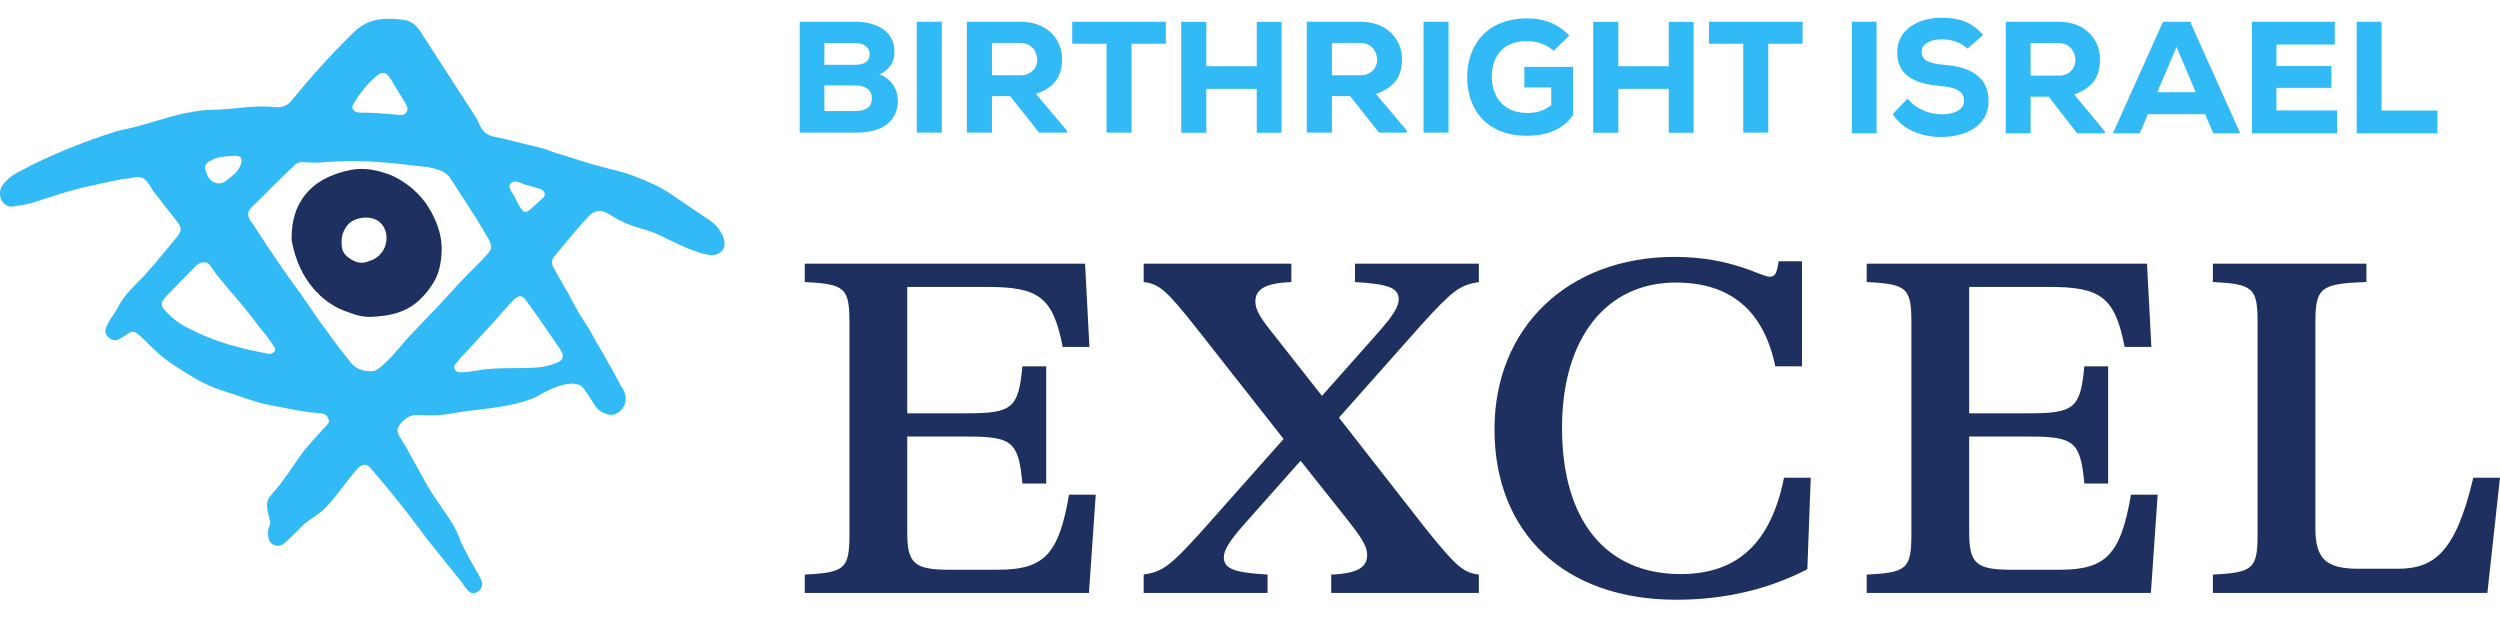 <svg xmlns="http://www.w3.org/2000/svg" width="3000" height="741" viewBox="0 0 3000 741" fill="none"><path d="M1282.84 593.589C1270.59 665.647 1252.52 683.661 1197.72 683.661H1138.85C1097.46 683.661 1088.71 676.107 1088.71 639.497V523.855H1159.83C1214.63 523.855 1222.21 529.666 1226.87 580.223H1255.44V439.593H1226.87C1222.21 490.15 1214.63 495.961 1159.83 495.961H1088.71V344.291H1184.32C1246.69 344.291 1263.6 356.494 1275.26 416.349H1307.32L1302.07 316.397H965.711V338.48C1014.1 340.804 1019.34 345.453 1019.34 387.293V640.659C1019.34 682.499 1014.1 687.148 965.711 689.472V711.555H1306.74L1314.9 593.589H1282.84Z" fill="#1D3060"></path><path d="M1774.64 316.397H1625.99V338.48C1666.21 340.804 1678.45 345.453 1678.45 359.4C1678.45 367.535 1672.04 378.576 1653.39 399.497L1586.35 475.041L1529.22 402.402C1511.73 380.901 1506.48 371.603 1506.48 361.724C1506.48 347.196 1518.14 339.642 1549.62 338.48V316.397H1372.41V338.48C1391.06 340.804 1399.22 347.777 1434.78 392.523L1540.3 526.761L1441.78 637.753C1403.89 679.593 1395.14 685.986 1372.41 689.472V711.555H1521.06V689.472C1480.83 687.148 1468.59 682.499 1468.59 668.552C1468.59 660.417 1475.01 649.376 1493.66 628.455L1560.7 552.911L1618.41 625.55C1634.73 646.47 1640.56 655.768 1640.56 666.228C1640.56 680.756 1628.9 688.31 1597.42 689.472V711.555H1774.64V689.472C1755.99 687.148 1747.83 680.175 1711.68 635.429L1606.75 501.192L1705.27 390.199C1743.16 348.359 1751.91 341.966 1774.64 338.48V316.397Z" fill="#1D3060"></path><path d="M2011.42 719.69C2071.46 719.69 2123.93 706.325 2168.81 683.08L2172.89 573.25H2140.83C2125.09 651.7 2084.87 688.891 2016.66 688.891C1926.89 688.891 1874.42 624.388 1874.42 513.395C1874.42 405.889 1927.47 339.061 2010.83 339.061C2076.12 339.061 2116.35 372.184 2130.34 439.593H2162.4V313.492H2134.42C2132.09 328.02 2130.34 332.087 2123.34 332.087C2113.43 332.087 2077.87 308.262 2009.67 308.262C1881.42 308.262 1793.39 393.104 1793.39 515.138C1793.39 640.078 1877.92 719.69 2011.42 719.69Z" fill="#1D3060"></path><path d="M2557.16 593.589C2544.92 665.647 2526.85 683.661 2472.05 683.661H2413.17C2371.78 683.661 2363.04 676.107 2363.04 639.497V523.855H2434.16C2488.95 523.855 2496.53 529.666 2501.2 580.223H2529.76V439.593H2501.2C2496.53 490.15 2488.95 495.961 2434.16 495.961H2363.04V344.291H2458.64C2521.02 344.291 2537.92 356.494 2549.58 416.349H2581.64L2576.4 316.397H2240.03V338.48C2288.42 340.804 2293.67 345.453 2293.67 387.293V640.659C2293.67 682.499 2288.42 687.148 2240.03 689.472V711.555H2581.06L2589.22 593.589H2557.16Z" fill="#1D3060"></path><path d="M2984.84 711.555L3000 573.25H2967.94C2946.37 665.647 2918.97 682.499 2876.99 682.499H2830.36C2791.3 682.499 2778.48 670.877 2778.48 633.685V387.293C2778.48 345.453 2784.31 340.223 2839.69 338.48V316.397H2655.47V338.48C2703.86 340.804 2709.11 345.453 2709.11 387.293V640.659C2709.11 682.499 2703.86 687.148 2655.47 689.472V711.555H2984.84Z" fill="#1D3060"></path><path fill-rule="evenodd" clip-rule="evenodd" d="M850.783 305.899C832.487 303.246 806.437 289.231 789.934 281.459C771.674 272.724 759.245 274.727 733.679 258.616C725.595 253.522 717.353 249.967 709.277 256.859C700.237 265.074 692.356 275.625 684.22 284.873C678.287 291.899 672.341 298.886 666.448 306.329C661.908 310.352 660.997 315.97 664.761 322.018C665.283 322.863 665.752 323.735 666.234 324.593C671.001 333.001 675.85 342.307 680.644 349.83C687.729 362.945 694.412 376.342 702.996 388.719C708.353 396.537 712.518 405.28 717.326 413.541C721.344 420.353 725.59 426.951 729.38 434.635C734.857 443.66 739.987 453.663 745.384 463.52C749.803 469.635 751.785 475.75 750.352 483.085C748.919 490.42 740.147 499.847 730.264 497.42C724.009 495.999 718.88 493.303 715.385 488.556C709.385 480.389 709.064 478.558 702.996 469.729C698.305 462.902 697.299 462.431 692.76 461.195C681.197 458.047 664.455 465.04 655.151 469.729C648.471 473.096 643.734 476.581 638.136 478.525C606.119 490.6 572.493 490.35 539.446 496.535C527.018 498.855 514.563 498.761 501.719 497.983C492.84 497.433 487.122 501.269 480.8 508.094C476.26 513.861 475.899 517.709 479.635 524.079C481.925 527.995 484.363 531.83 486.787 535.665C496.151 552.211 501.415 562.601 512.69 582.378C526.429 606.479 544.379 625.463 551.93 647.182C554.997 656 559.482 662.04 562.281 668.732C567.129 677.421 572.553 685.816 576.932 694.72C580.776 702.511 577.239 708.381 571.013 711.241C563.354 714.759 557.944 703.586 553.75 698.287C540.143 681.123 526.268 664.186 512.741 647.182C502.751 634.241 493.403 621.019 483.278 608.374C471.055 593.006 458.555 577.853 445.779 562.914C439.605 555.659 435.547 556.343 428.784 562.606C418.699 573.588 402.855 596.675 392.021 607.765C387.361 612.457 382.272 616.699 376.82 620.438C372.066 623.374 367.584 626.731 363.428 630.468C356.464 637.173 352.607 641.825 345.776 647.765C343.758 649.924 341.476 651.82 338.986 653.411C337.283 654.399 335.352 654.925 333.384 654.936C331.415 654.947 329.478 654.443 327.764 653.475C326.05 652.506 324.618 651.106 323.61 649.413C322.602 647.72 322.054 645.793 322.018 643.823C320.853 638.807 321.973 633.755 323.61 630.468C325.247 627.181 323.417 623.382 322.018 617.286C319.313 605.496 319.7 600.111 326.196 593.028C343.071 574.63 357.214 549.237 369.361 535.303C375.508 528.249 381.91 521.397 388.177 514.437C390.079 512.318 392.074 511.004 393.949 507.907C395.396 505.453 394.507 503.081 393.146 500.518C390.835 496.165 385.887 495.878 381.535 495.583C362.584 494.322 344.866 489.91 325.58 486.491C305.264 482.749 286.407 474.677 266.854 468.723C245.305 462.179 227.038 449.949 208.449 438.081C193.516 428.547 181.276 415.901 168.941 403.658C168.771 403.638 168.614 403.557 168.499 403.43C161.682 397.154 158.83 396.108 150.861 402.089C148.374 404.047 145.679 405.724 142.825 407.091C140.824 408.109 138.552 408.466 136.335 408.11C134.119 407.753 132.073 406.701 130.491 405.106C126.701 401.66 125.402 397.342 127.29 392.796C129.208 388.27 131.634 383.978 134.522 380.003C139.571 373.464 142.58 365.52 148.316 357.738C158.377 344.092 168.268 336.937 176.709 326.604C188.039 314.254 199.088 300.039 210.337 286.763C218.373 277.376 219.297 273.809 211.034 263.967C202.315 252.635 193.275 241.545 184.57 230.214C182.668 227.76 181.53 225.078 179.494 222.396C174.941 214.417 169.262 210.689 159.914 213.103C154.906 214.444 149.522 214.31 144.406 215.329C132.245 217.769 120.152 220.505 108.018 223.12C85.09 228.082 62.858 235.457 40.6 242.792C32.725 245.38 24.288 246.386 16.038 247.687C9.342 249.122 4.721 245.005 1.306 239.802C-0.234 234.652 -0.77 229.382 1.708 224.394C6.409 216.281 14.217 210.823 21.957 206.371C27.515 203.904 33.542 200.162 39.569 197.252C71.465 181.856 103.859 168.942 137.643 158.176C146.816 155.494 155.294 154.153 164.053 151.819C193.787 143.927 223.927 132.271 255.122 131.745C280.291 131.328 304.235 125.802 329.598 128.54C338.893 129.545 346.125 126.488 351.763 118.362C368.368 98.264 385.983 77.883 404.181 59.17C411.896 51.245 419.677 43.078 427.699 35.81C437.649 27.053 449.837 22.963 463.001 22.575C470.09 22.434 477.179 22.851 484.202 23.822C492.934 24.935 499.389 30.017 504.117 37.312C526.415 72.017 548.741 106.105 570.959 140.568C572.778 143.464 574.307 146.532 575.526 149.727C578.914 157.317 584.298 162.333 592.642 163.969C604.923 166.369 615.285 169.202 625.962 171.893C642.513 176.064 651.569 177.325 662.27 181.884C670.533 185.036 680.122 187.248 687.836 189.93C697.037 192.827 706.17 195.938 716.228 198.553C730.036 202.683 745.156 205.325 759.245 210.702C774.432 216.509 789.7 222.704 803.441 231.796C819.123 242.202 835.248 253.574 850.234 263.403C859.395 269.626 866.426 277.47 869.064 288.601C871.816 300.283 862.26 307.492 850.783 305.899ZM289.614 190.668C288.029 184.877 278.632 187.605 272.126 187.681C267.633 187.733 260.28 189.246 256.771 190.668C249.901 194.288 243.122 196.641 247.388 206.029C249.49 216.314 260.617 225.48 272.126 216.277C275.008 213.973 281.705 208.861 284.069 206.029C286.922 202.69 290.897 195.355 289.614 190.668ZM281.184 355.007C271.809 343.622 261.926 332.987 253.81 320.892C252.47 318.894 251.279 316.877 248.707 315.608C243.704 313.141 238.182 315.982 234.899 319.269C223.141 331.083 211.462 342.978 200.079 354.859C191.949 362.905 191.869 367.357 200.896 375.376C209.025 384.575 219.98 391.24 231.699 396.577C251.707 406.675 272.305 413.273 293.666 418.583C303.576 421.05 314.264 422.821 323.478 424.872C324.92 424.5 326.313 423.96 327.629 423.263C330.696 421.091 331.192 418.395 328.781 415.968C324.006 408.334 318.632 401.092 312.71 394.311C302.277 380.459 291.978 367.344 281.184 355.007ZM486.974 124.624C482.675 117.919 478.939 111.214 474.747 104.751C472.068 100.647 469.992 96.155 467.1 92.239C462.747 86.379 458.421 85.843 452.796 90.415C441.024 99.99 431.891 111.871 424.043 124.718C421.444 129.009 423.346 133.206 428.221 134.601C429.855 134.954 431.519 135.148 433.19 135.178C439.002 135.352 444.962 135.178 450.6 135.62C460.323 136.237 470.046 137.135 479.769 137.913C481.418 138.223 483.122 138 484.636 137.277C486.15 136.554 487.396 135.368 488.193 133.89C490.229 130.417 487.979 127.454 486.974 124.624ZM585.878 286.147C580.655 277.336 575.566 268.419 570.062 259.783C560.205 244.308 550.254 228.94 540.37 213.706C537.684 210.203 534.283 207.313 530.393 205.231C523.469 202.992 515.956 200.323 507.947 199.934L494.943 198.593C493.229 198.338 473.863 195.388 442.712 193.699C425.054 192.897 407.363 193.211 389.744 194.637C381.776 195.395 373.753 195.395 365.785 194.637C360.106 193.98 355.339 195.294 352.392 199.465C342.709 208.208 334.044 216.898 325.366 225.48C317.786 233.137 310.527 240.526 302.251 248.398C296.599 254.352 296.545 258.066 300.657 265.147C300.993 265.732 301.449 266.24 301.996 266.635C313.34 284.068 324.844 301.662 336.71 318.934C345.415 331.62 354.696 343.89 363.495 356.482C372.87 369.892 381.843 383.637 392.021 396.926C400.056 408.928 409.431 420.367 418.806 432.301C424.337 440.696 432.547 444.92 442.564 445.416C446.877 445.792 451.002 445.135 454.27 442.345C459.926 437.907 465.203 433.005 470.046 427.688C477.372 419.83 483.988 411.301 491.3 403.43C501.894 392.018 512.942 381.008 523.616 369.664C534.29 358.319 544.937 346.371 555.758 334.905C565.053 325.102 575.204 315.742 584.057 305.886C590.566 298.832 590.767 295.306 585.878 286.147ZM648.997 226.982C647.742 226.424 646.425 226.019 645.073 225.775C639.596 224.193 634.105 222.664 628.668 221.001C625.748 220.103 623.498 218.628 620.043 217.984C616.105 217.126 609.394 219.64 612.007 226.432C613.351 229.924 614.46 230.762 616.025 233.539C619.932 240.474 621.922 245.841 625.962 251.334C628.641 255.076 631.935 255.183 635.471 252.099C640.949 247.298 646.118 242.149 652.305 236.919C655.546 232.44 652.747 229.101 648.997 226.982ZM632.752 362.637C627.395 353.773 622.842 353.505 616.119 359.955C615.476 360.572 614.846 361.202 614.244 361.859C603.409 373.928 592.642 386.198 581.7 398.24C574.602 406.058 567.169 413.541 560.272 421.319C555.237 426.404 550.502 431.777 546.089 437.411C543.196 441.165 546.089 445.457 550 446.543C550.963 446.748 551.95 446.815 552.933 446.744C560.566 446.744 568.24 445.282 575.834 444.062C597.297 440.656 621.816 442.467 643.801 441.112C652.445 440.452 660.922 438.382 668.899 434.983C675.595 432.234 676.934 427.326 673.332 421.064C672.702 419.951 671.992 418.851 671.296 417.792C658.493 399.045 646.239 380.941 632.752 362.637Z" fill="#32BAF6"></path><path fill-rule="evenodd" clip-rule="evenodd" d="M529.827 305.295C528.376 323.509 524.564 334.659 513.28 349.122C496.718 370.352 478.267 377.846 451.243 379.915C446.092 380.309 443.155 380.483 438.013 379.981C429.868 379.186 425.488 377.3 417.773 374.594C412.855 372.87 409.258 371.522 405.416 369.566L404.073 368.861C404.611 368.861 403.469 368.529 403.173 368.369L402.542 368.01C395.986 364.36 389.887 359.958 384.37 354.895C384.101 354.363 382.852 353.711 382.785 352.9C380.176 350.791 377.791 348.425 375.667 345.837H375.385L375.68 345.624C363.364 331.219 354.191 312.119 349.906 288.004V285.343C349.906 245.945 369.918 213.85 421.09 203.887C432.654 201.679 445.629 202.65 458.482 206.547L459.436 206.84C470.007 209.887 478.345 213.989 488.661 221.471C497.966 228.219 505.011 235.945 509.654 242.035C512.54 245.97 515.169 250.084 517.525 254.352H517.834L517.632 254.525C525.086 268.744 531.446 284.979 529.827 305.295ZM453.862 265.219C448.871 261.919 442.286 260.412 435.032 261.321H434.924C423.024 263.237 417.22 267.673 412.589 277.283C409.92 282.82 409.875 287.187 409.983 292.779C410.156 301.802 413.673 306.657 421.565 311.387C429.139 315.927 435.302 316.416 443.171 313.25C449.29 311.33 454.544 308.098 458.863 301.885C467.526 289.116 464.365 272.255 453.862 265.219Z" fill="#1D3060"></path><path d="M989.248 102.468C1001.24 102.468 1014 102.468 1025.99 102.468C1039.33 102.468 1046.3 108.74 1046.3 118.053C1046.3 127.366 1039.91 133.258 1026.38 133.258H989.248V102.468ZM989.248 51.721H1026.38C1037.79 51.721 1043.59 57.423 1043.59 65.215C1043.59 73.008 1037.79 77.76 1025.99 77.76H989.248V51.721ZM959.66 26.062V159.107C981.706 159.107 1005.69 159.107 1027.54 159.107C1054.61 159.107 1072.79 149.414 1076.85 127.937C1079.75 112.541 1072.6 95.436 1055.38 89.353C1068.34 83.462 1073.37 73.198 1073.37 62.174C1073.37 37.466 1052.1 26.062 1026.38 26.062H959.66Z" fill="#32BAF6"></path><path d="M1130.14 159.107V26.062H1100.16V159.107H1130.14Z" fill="#32BAF6"></path><path d="M1280.31 156.826L1243.18 112.731C1269.09 103.608 1274.31 88.213 1274.51 70.917C1274.51 47.539 1257.1 26.062 1224.42 26.062C1202.57 26.062 1182.26 26.062 1160.22 26.062V159.107H1190.39V115.392H1212.24L1246.85 159.107H1280.31V156.826ZM1224.42 51.531C1238.54 51.531 1244.53 62.554 1244.73 71.677C1244.73 80.04 1238.73 90.304 1224.81 90.304H1190.39V51.531H1224.42Z" fill="#32BAF6"></path><path d="M1327.85 159.107H1357.82V52.481H1399.01V26.062C1359.37 26.062 1326.11 26.062 1286.66 26.062V52.481H1327.85V159.107Z" fill="#32BAF6"></path><path d="M1537.91 159.297V26.252H1508.13V79.47H1447.6V26.252H1417.43V159.297H1447.6V106.649H1508.13V159.297H1537.91Z" fill="#32BAF6"></path><path d="M1688.22 156.826L1651.09 112.731C1677.01 103.608 1682.23 88.213 1682.42 70.917C1682.42 47.539 1665.02 26.062 1632.34 26.062C1610.48 26.062 1590.18 26.062 1568.13 26.062V159.107H1598.3V115.392H1620.15L1654.77 159.107H1688.22V156.826ZM1632.34 51.531C1646.45 51.531 1652.45 62.554 1652.64 71.677C1652.64 80.04 1646.65 90.304 1632.72 90.304H1598.3V51.531H1632.34Z" fill="#32BAF6"></path><path d="M1738.23 159.107V26.062H1708.26V159.107H1738.23Z" fill="#32BAF6"></path><path d="M1883.18 42.597C1867.71 27.012 1851.08 22.071 1832.71 22.071C1783.01 22.071 1760.58 55.332 1760.58 92.775C1760.58 127.366 1780.3 162.909 1832.52 162.909C1857.46 162.909 1876.03 154.546 1887.63 138.2V80.23H1829.23V104.939H1861.52V126.226C1851.08 134.019 1842.19 135.539 1832.71 135.539C1800.8 135.539 1790.17 111.781 1790.17 92.775C1790.17 63.695 1806.99 49.25 1832.71 49.25C1843.54 49.25 1856.11 53.241 1864.42 61.034L1883.18 42.597Z" fill="#32BAF6"></path><path d="M2032.32 159.297V26.252H2002.54V79.47H1942.01V26.252H1911.84V159.297H1942.01V106.649H2002.54V159.297H2032.32Z" fill="#32BAF6"></path><path d="M2091.93 159.107H2121.91V52.481H2163.1V26.062C2123.46 26.062 2090.19 26.062 2050.74 26.062V52.481H2091.93V159.107Z" fill="#32BAF6"></path><path d="M2251.89 159.986V26.091H2222.22V159.986H2251.89Z" fill="#32BAF6"></path><path d="M2379.65 41.968C2365.87 25.9 2350.37 21.31 2329.7 21.31C2302.14 21.31 2276.87 35.464 2276.68 62.052C2276.3 93.613 2301.56 100.69 2329.89 103.368C2348.07 104.898 2357.06 110.063 2356.87 121.348C2356.87 130.912 2345.96 137.224 2330.08 137.224C2316.49 137.224 2299.46 131.486 2289.12 118.288L2271.32 136.842C2282.61 155.587 2306.73 164.577 2329.89 164.386C2358.79 164.195 2386.35 151.188 2386.35 121.348C2386.35 90.361 2361.27 80.223 2334.86 77.928C2317.64 76.398 2305.96 74.102 2305.96 61.861C2305.96 52.679 2316.68 47.132 2329.89 47.132C2340.41 47.132 2353.43 50.575 2360.89 58.418L2379.65 41.968Z" fill="#32BAF6"></path><path d="M2525.73 157.691L2488.99 113.315C2514.63 104.133 2519.8 88.64 2519.99 71.233C2519.99 47.706 2502.77 26.091 2470.42 26.091C2448.8 26.091 2428.7 26.091 2406.88 26.091V159.986H2436.74V115.992H2458.36L2492.62 159.986H2525.73V157.691ZM2470.42 51.723C2484.39 51.723 2490.33 62.817 2490.52 71.998C2490.52 80.415 2484.58 90.744 2470.8 90.744H2436.74V51.723H2470.42Z" fill="#32BAF6"></path><path d="M2655.9 159.985H2688.24L2628.15 26.09H2595.61L2565.56 93.037L2535.52 159.985H2567.67L2577.43 137.032H2646.14L2655.9 159.985ZM2634.85 110.635H2588.72L2611.88 56.312L2634.85 110.635Z" fill="#32BAF6"></path><path d="M2804.42 132.441H2731.69V105.471H2797.72V79.266H2731.69V53.443H2801.74V26.09H2702.41C2702.41 70.658 2702.41 115.417 2702.41 159.985H2804.42V132.441Z" fill="#32BAF6"></path><path d="M2828.01 26.09V159.985H2924.85V132.632H2857.87V26.09H2828.01Z" fill="#32BAF6"></path></svg>